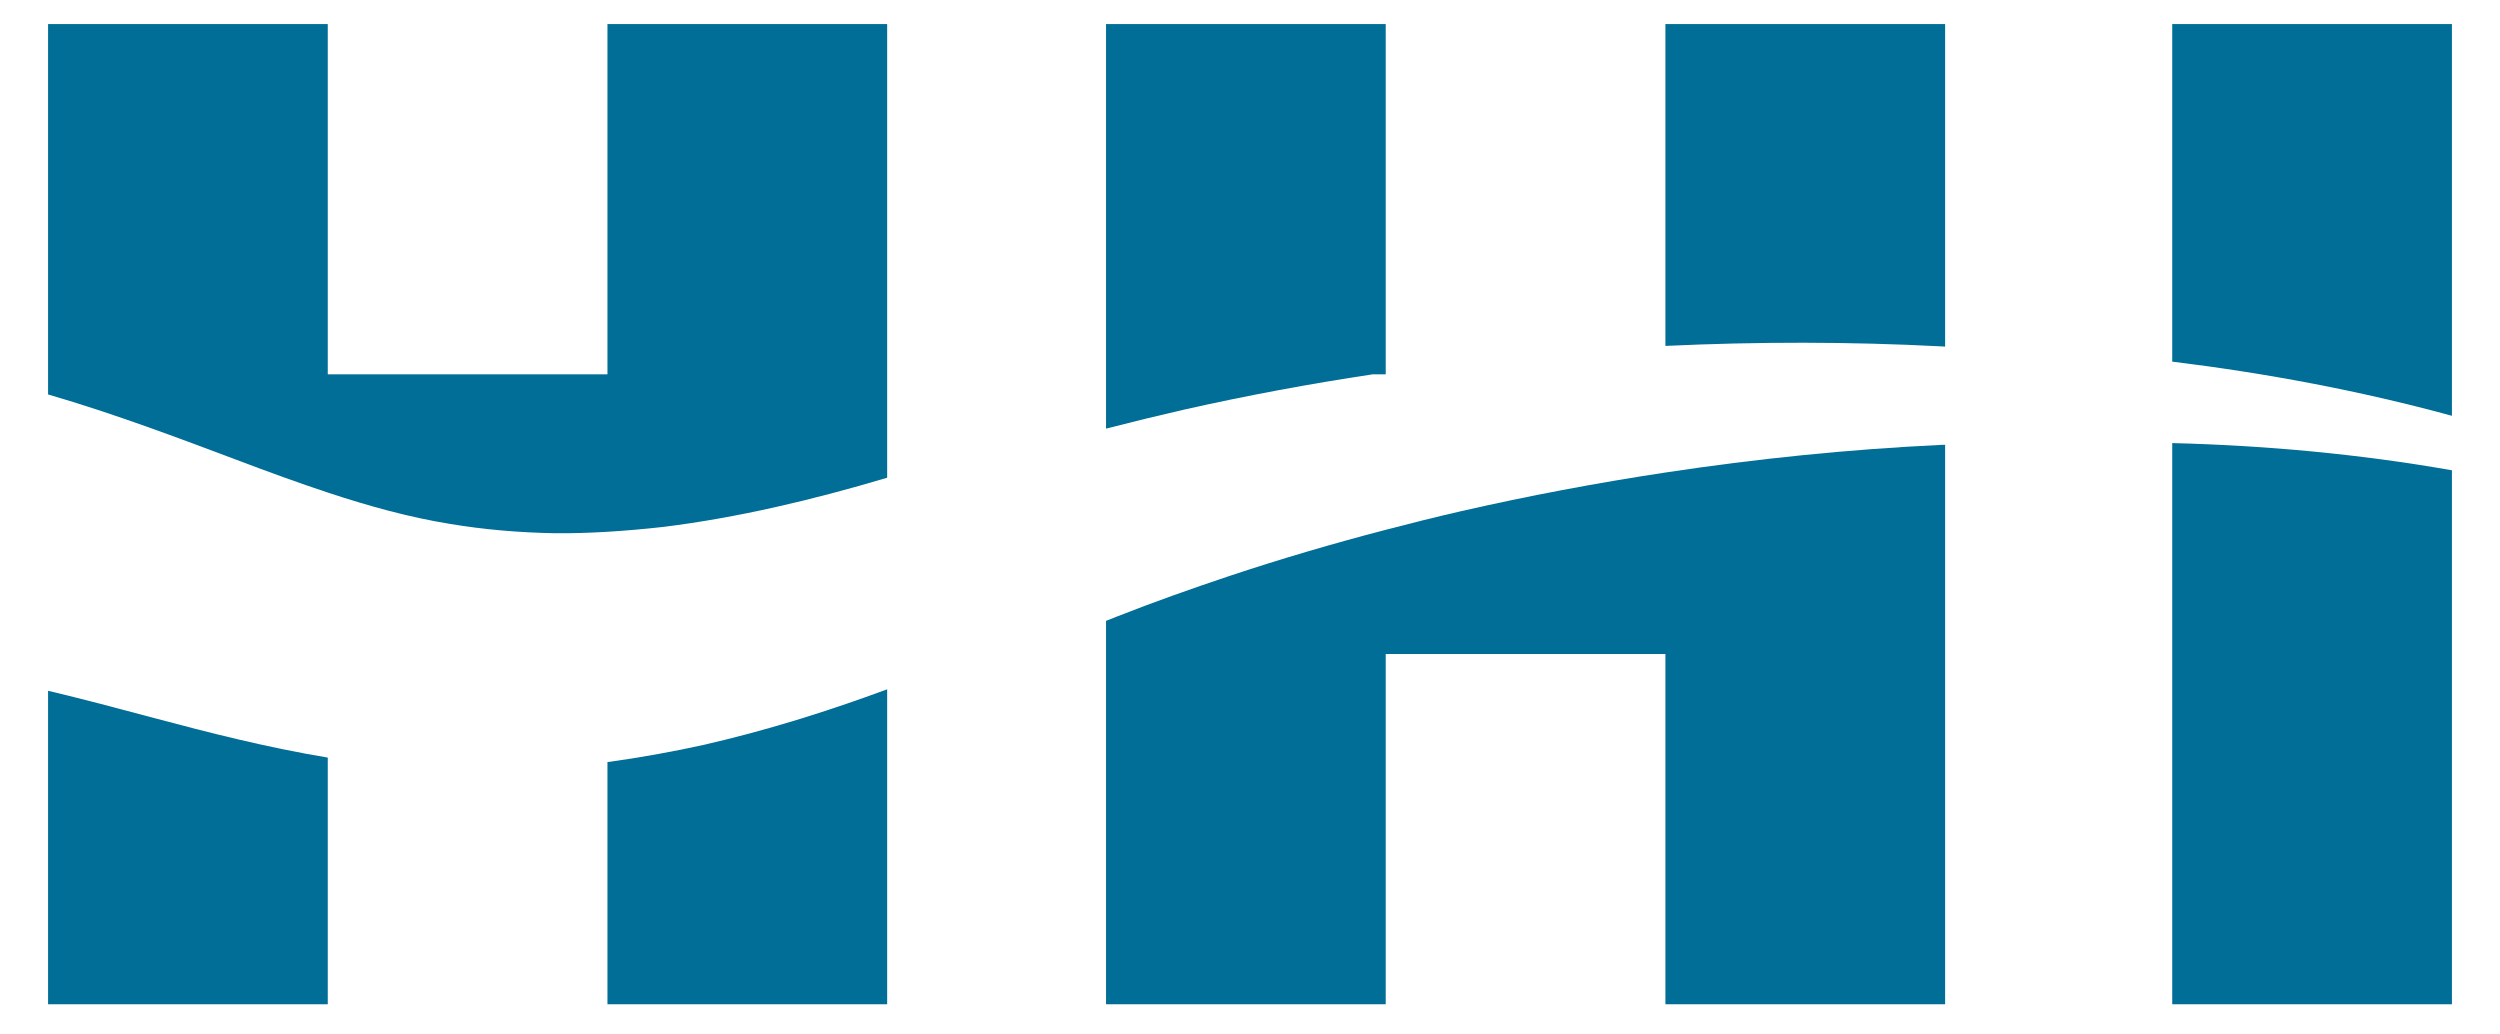 <?xml version="1.0" encoding="UTF-8"?>
<svg width="104px" height="43px" viewBox="0 0 104 43" version="1.1" xmlns="http://www.w3.org/2000/svg" xmlns:xlink="http://www.w3.org/1999/xlink">
    <title>logo / houseboat-small</title>
    <g id="logo-/-houseboat-small" stroke="none" stroke-width="1" fill="none" fill-rule="evenodd">
        <g id="Group-46" transform="translate(2, 1)" fill="#006E96">
            <path d="M0,27.736 L0,40.778 L11.635,40.778 L11.635,30.516 C9.09,30.092 6.66,29.471 4.433,28.876 C2.89,28.463 1.424,28.075 0,27.736" id="Fill-38"></path>
            <path d="M23.27,30.703 L23.27,40.778 L34.906,40.778 L34.906,27.675 C32.439,28.588 29.89,29.39 27.225,29.998 C25.93,30.279 24.612,30.521 23.27,30.703" id="Fill-39"></path>
            <path d="M23.27,0 L23.27,14.571 L11.635,14.571 L11.635,0 L0,0 L0,14.571 L0,15.409 C2.8,16.226 5.437,17.226 7.857,18.136 C9.169,18.631 10.417,19.088 11.635,19.49 C13.365,20.062 15.031,20.52 16.71,20.793 C18.143,21.032 19.593,21.156 21.075,21.182 C21.799,21.189 22.532,21.167 23.27,21.122 C24.043,21.076 24.823,21.006 25.608,20.918 C28.663,20.538 31.789,19.803 34.906,18.873 L34.906,14.571 L34.906,0 L23.27,0 Z" id="Fill-40"></path>
            <path d="M67.281,0 L67.281,13.39 C71.111,13.211 74.941,13.211 78.757,13.409 C78.811,13.412 78.863,13.416 78.917,13.419 L78.917,0 L67.281,0 Z" id="Fill-41"></path>
            <path d="M78.739,17.508 C74.897,17.691 71.071,18.082 67.281,18.657 C64.422,19.09 61.583,19.625 58.776,20.267 C57.727,20.507 56.685,20.768 55.646,21.04 C53.452,21.612 51.279,22.25 49.14,22.962 C47.566,23.49 46.003,24.042 44.466,24.648 C44.313,24.705 44.163,24.768 44.011,24.828 L44.011,26.206 L44.011,40.778 L55.646,40.778 L55.646,26.206 L67.281,26.206 L67.281,40.778 L78.917,40.778 L78.917,26.206 L78.917,17.502 C78.857,17.505 78.799,17.505 78.739,17.508" id="Fill-42"></path>
            <path d="M100,0 L88.365,0 L88.365,14.044 C92.294,14.527 96.187,15.256 100,16.297 L100,0 Z" id="Fill-43"></path>
            <path d="M88.365,40.778 L100,40.778 L100,18.564 C96.155,17.888 92.263,17.532 88.365,17.432 L88.365,40.778 Z" id="Fill-44"></path>
            <path d="M44.011,0 L44.011,14.571 L44.011,16.831 C45.084,16.555 46.158,16.292 47.234,16.046 C49.848,15.456 52.475,14.967 55.11,14.571 L55.646,14.571 L55.646,14.497 L55.646,0 L44.011,0 Z" id="Fill-45"></path>
        </g>
    </g>
</svg>